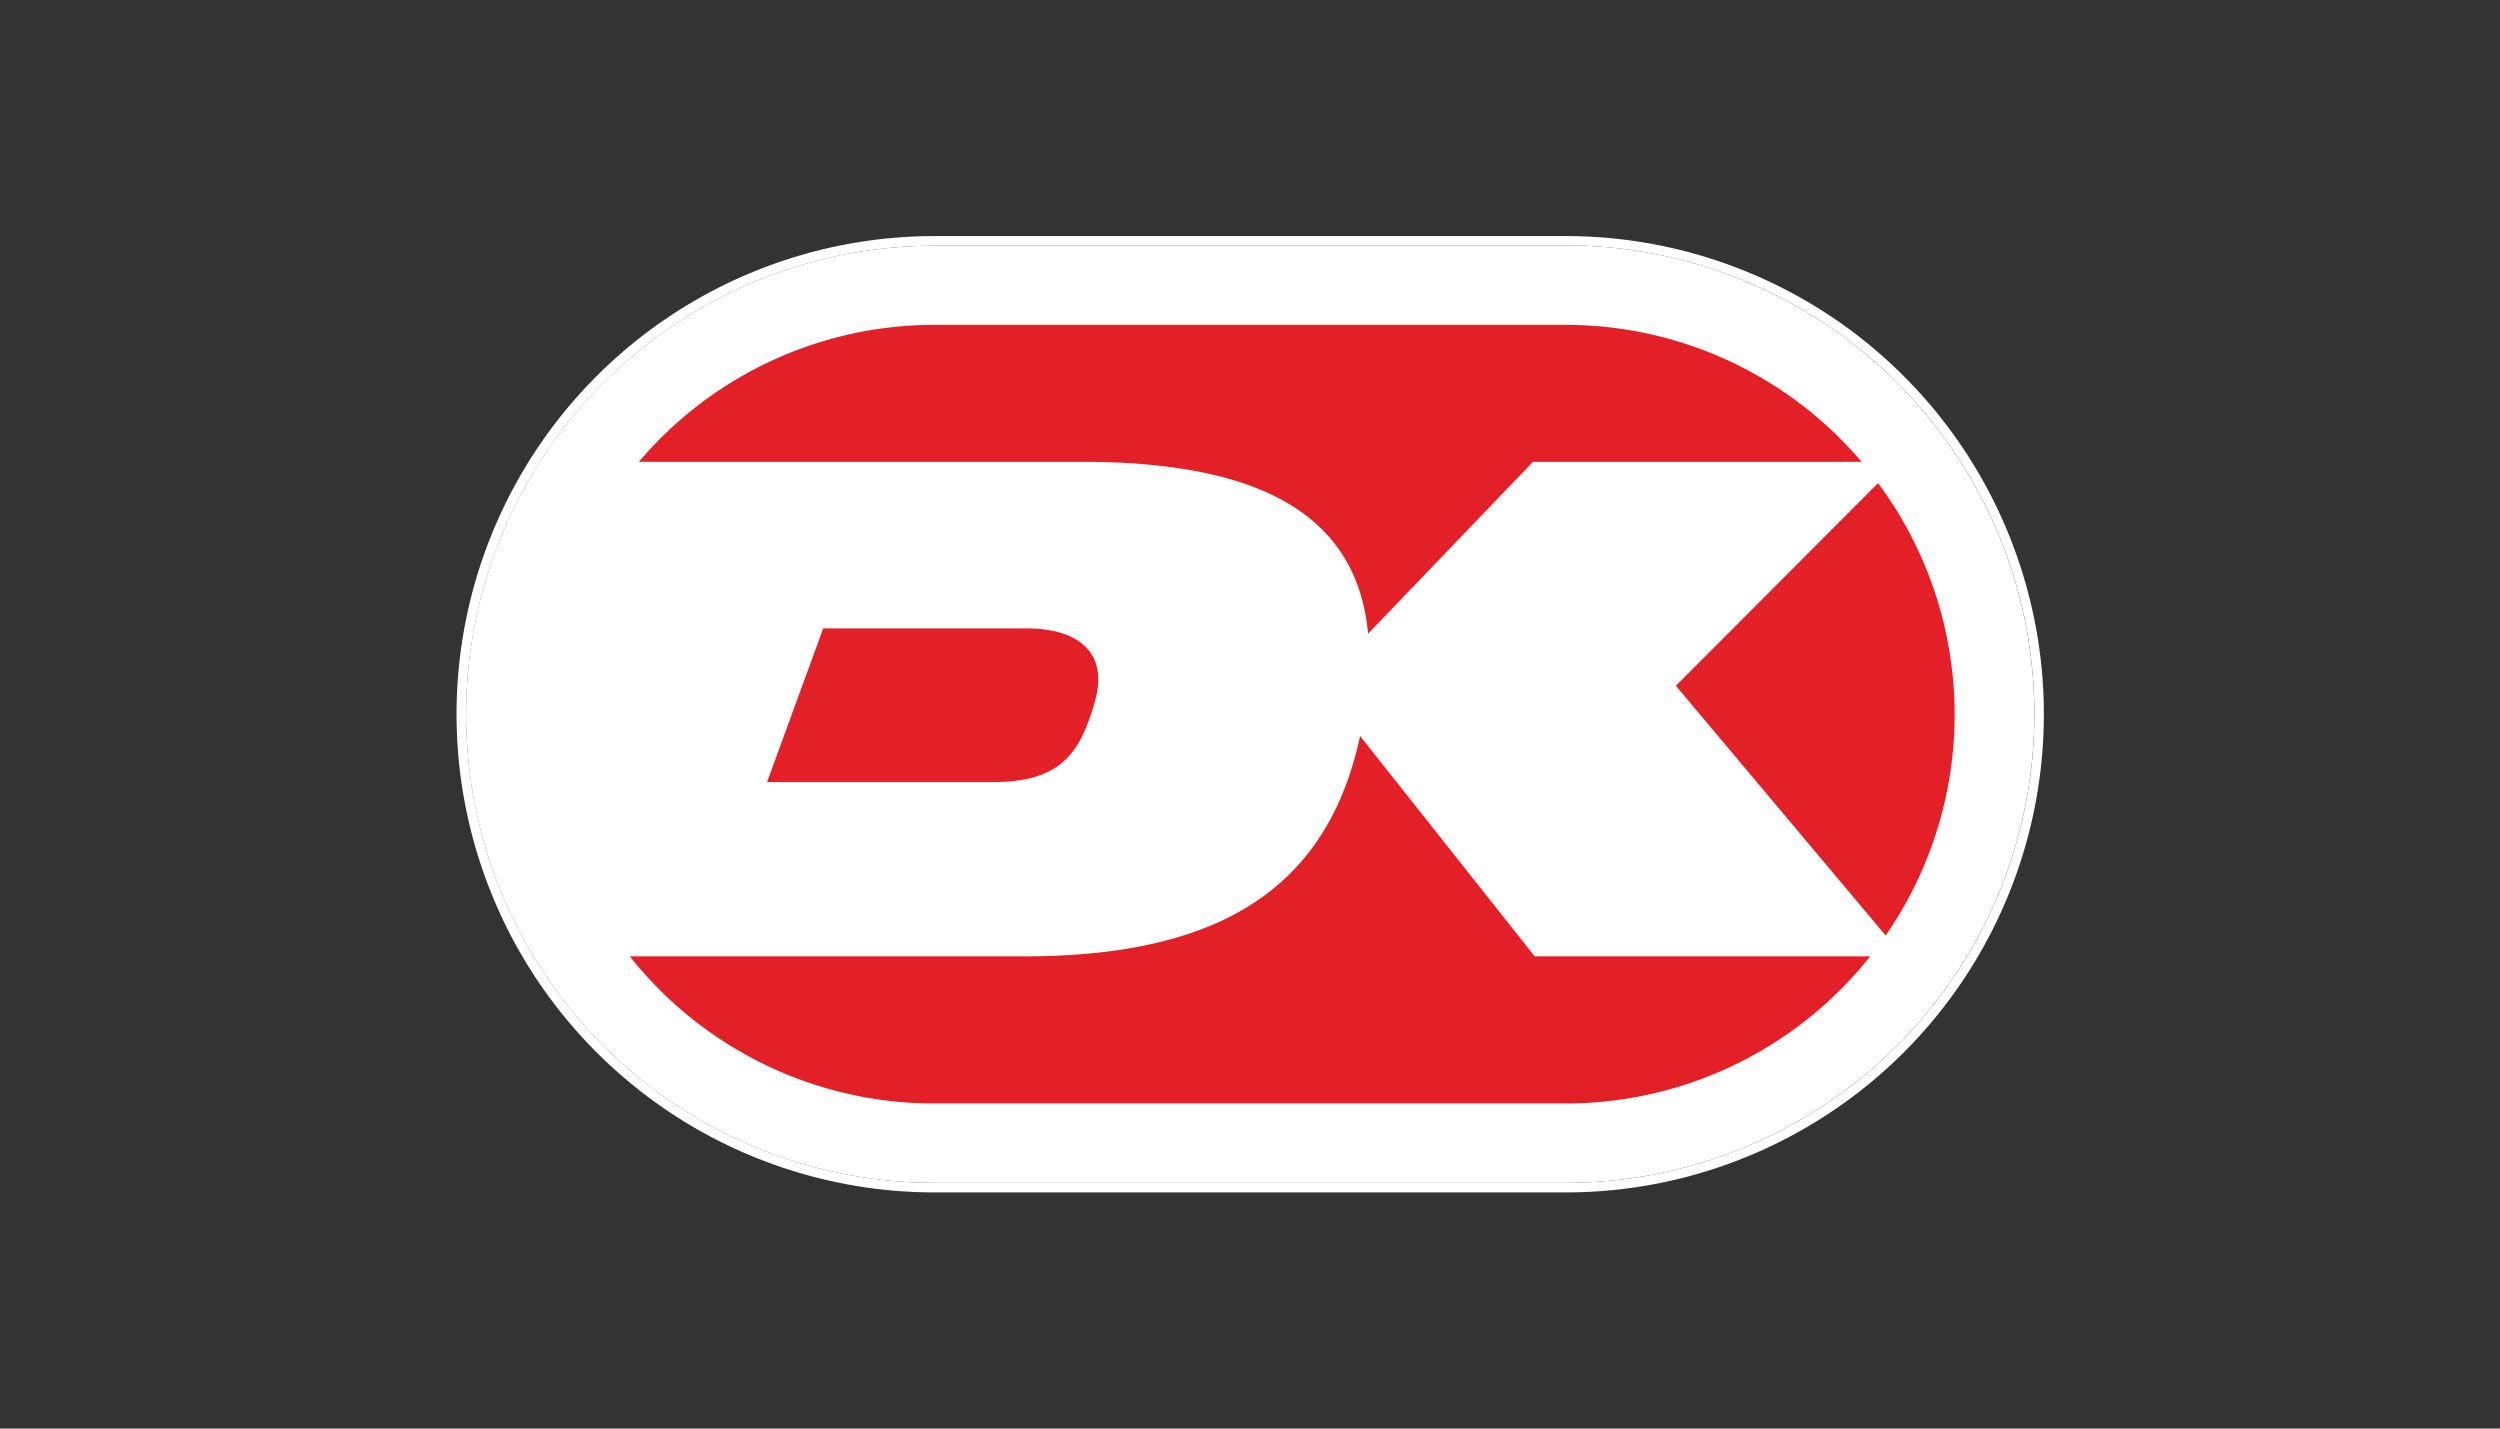 <svg id="Layer_1" data-name="Layer 1" xmlns="http://www.w3.org/2000/svg" xmlns:xlink="http://www.w3.org/1999/xlink" viewBox="0 0 630 360"><rect x="0" y="0" width="630" height="360" fill="#333333" stroke="none"/><defs><style>.cls-1{fill:none;}.cls-2{clip-path:url(#clip-path);}.cls-3{fill:#fff;}.cls-4{fill:#e31f28;}</style><clipPath id="clip-path"><rect class="cls-1" x="115" y="47.79" width="400" height="264.42"/></clipPath></defs><title>126_white</title><g class="cls-2"><g class="cls-2"><path class="cls-3" d="M235.53,61.92a118.08,118.08,0,1,0,0,236.16h159a118.12,118.12,0,0,0,0-236.24h-159Z"/></g><g class="cls-2"><path class="cls-3" d="M394.55,300.49h-159a120.49,120.49,0,1,1,0-241h159a120.49,120.49,0,0,1,0,241m-159-238.57a118.08,118.08,0,1,0,0,236.16h159a118.12,118.12,0,0,0,0-236.24h-159Z"/></g><g class="cls-2"><path class="cls-4" d="M422.32,172.81l52.86,62.93a97.8,97.8,0,0,0-1.91-114Z"/></g><g class="cls-2"><path class="cls-4" d="M272.44,116.37c39.48,0,69.24,10.06,72.32,43.31l41.56-43.31h82.79a97.75,97.75,0,0,0-74.56-34.5h-159A97.62,97.62,0,0,0,161,116.37Z"/></g><g class="cls-2"><path class="cls-4" d="M207.44,158.35,193.3,197.08h56.95c16.79,0,21.94-7,25.68-20.36s-5.65-18.37-17.12-18.37Z"/></g><g class="cls-2"><path class="cls-4" d="M386.74,241l-44-55.53C334.62,223.35,308,241,258.14,241H158.72a97.88,97.88,0,0,0,76.81,37.08h159A98,98,0,0,0,471.28,241Z"/></g></g></svg>